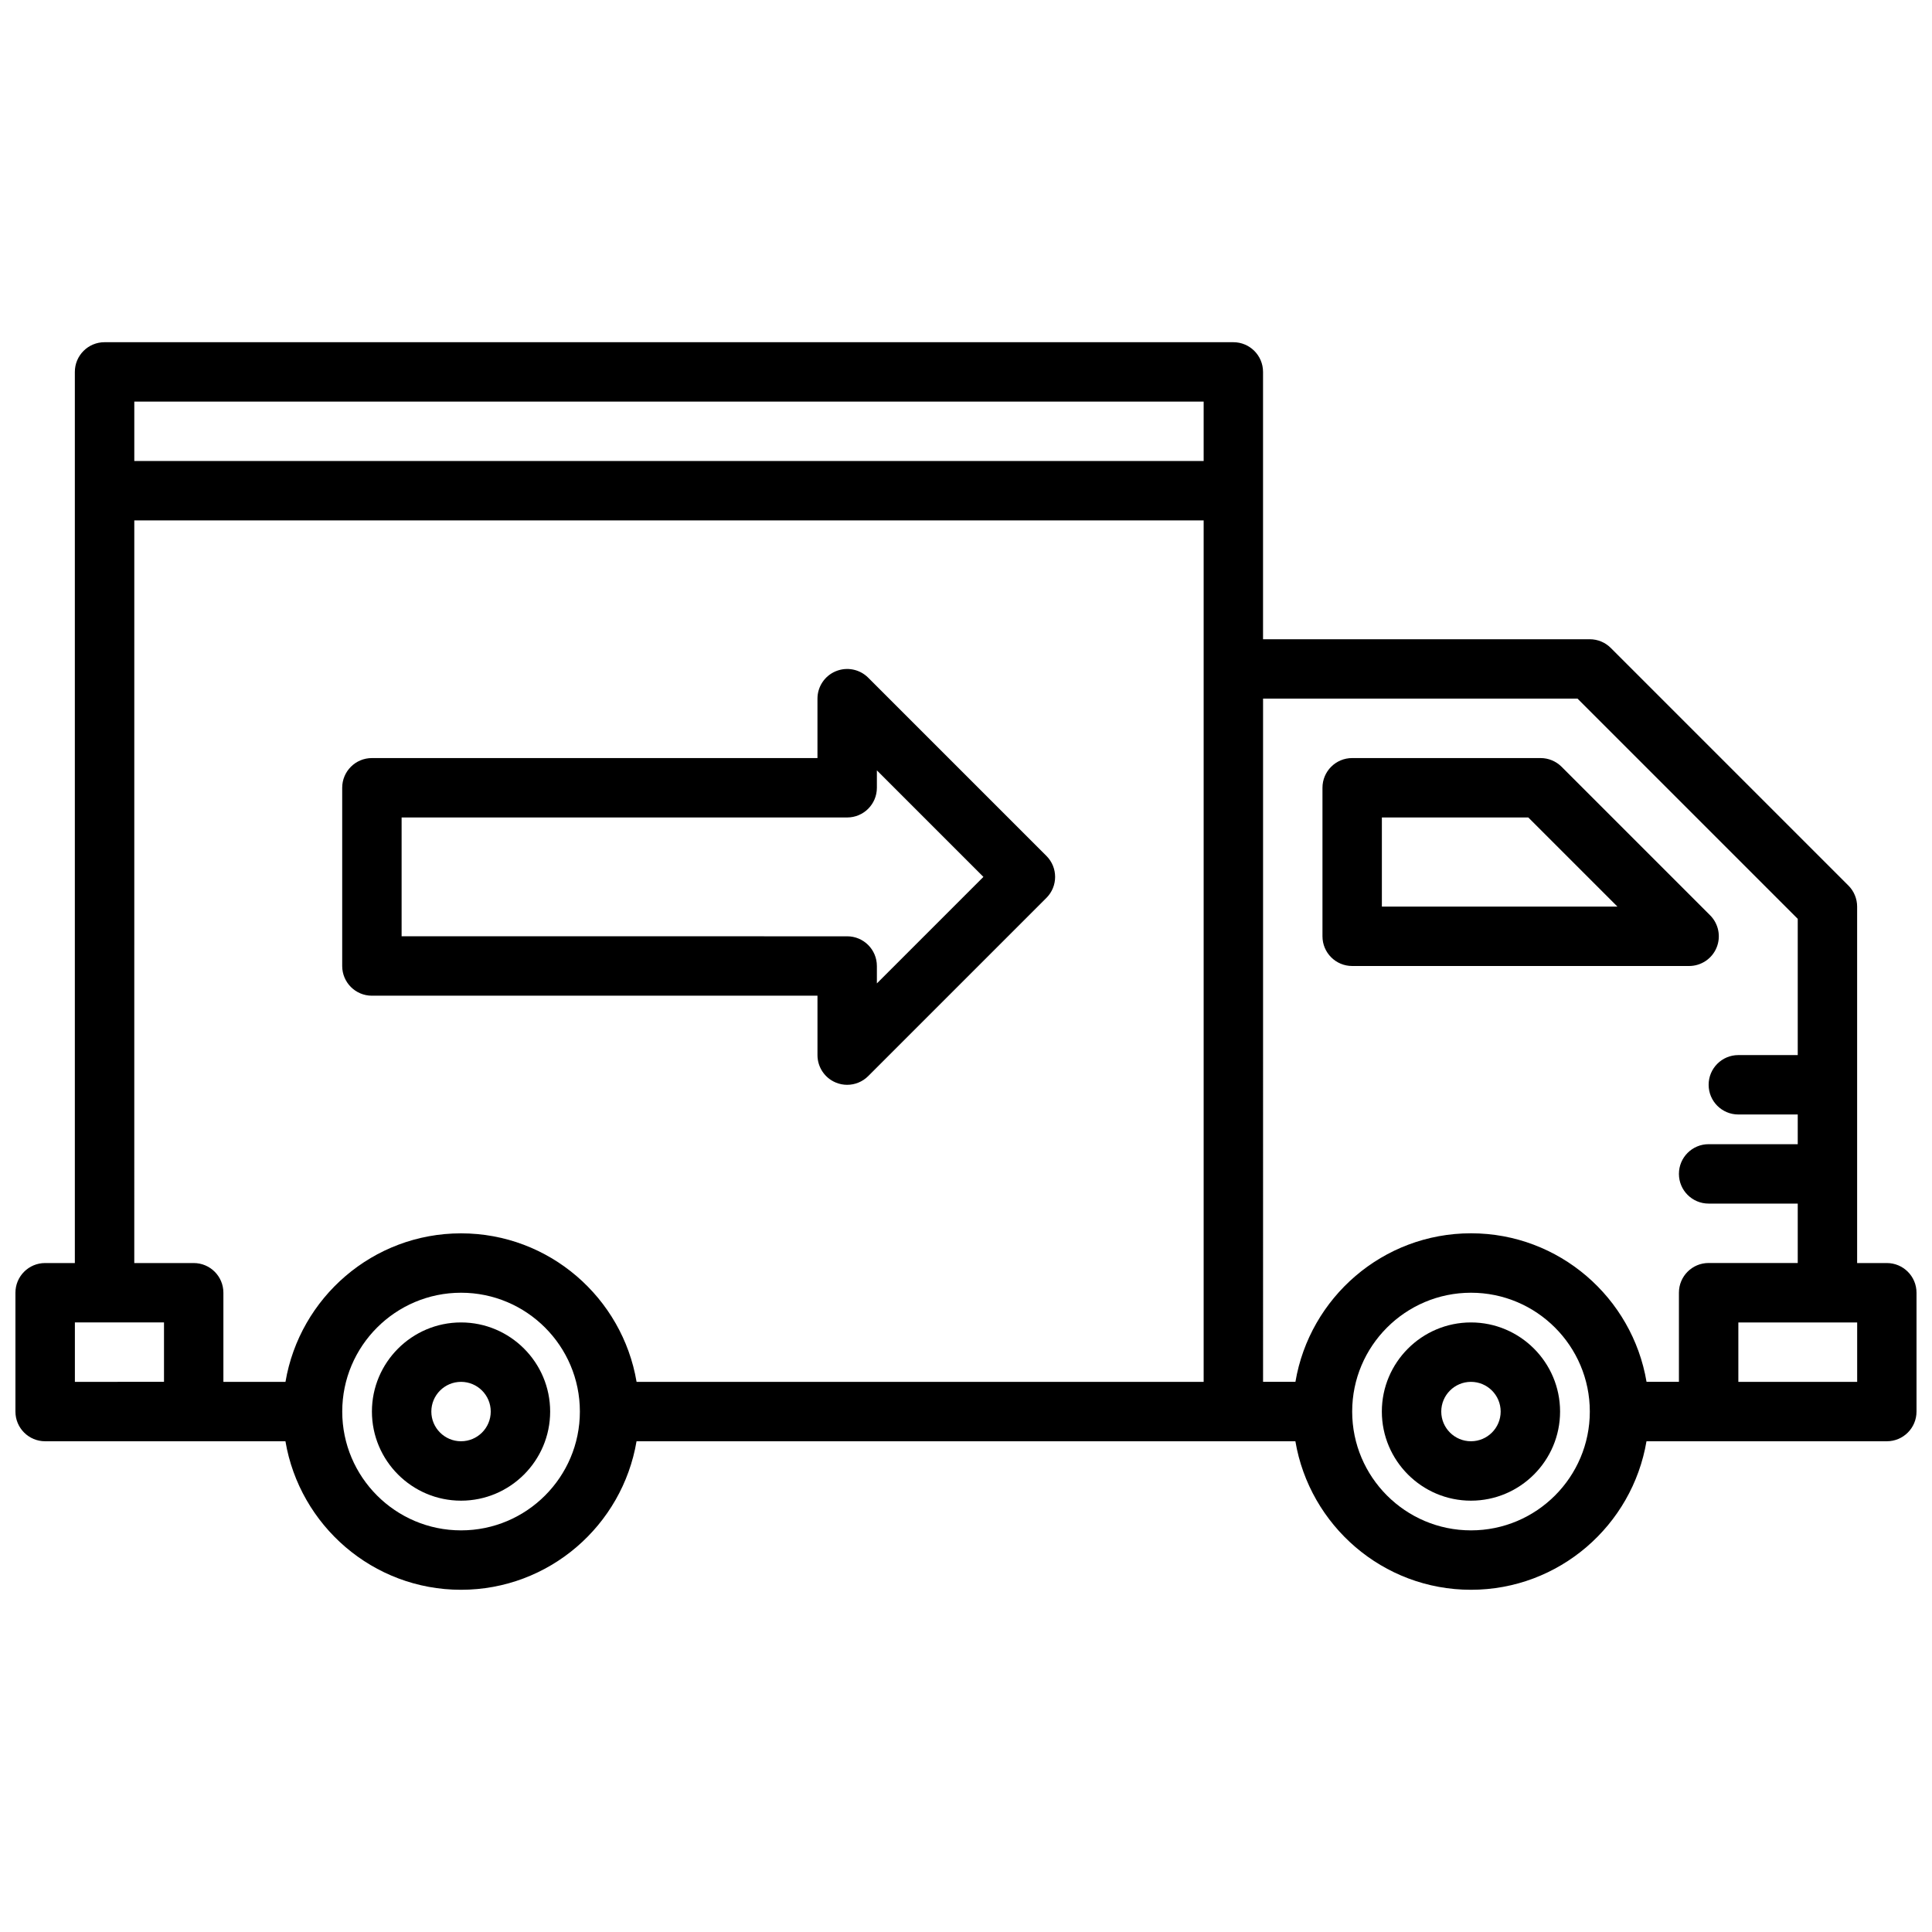 <?xml version="1.0" encoding="UTF-8"?>
<!-- Uploaded to: SVG Repo, www.svgrepo.com, Generator: SVG Repo Mixer Tools -->
<svg width="800px" height="800px" version="1.1" viewBox="144 144 512 512" xmlns="http://www.w3.org/2000/svg">
 <defs>
  <clipPath id="a">
   <path d="m148.09 234h503.81v332h-503.81z"/>
  </clipPath>
 </defs>
 <g clip-path="url(#a)">
  <path d="m644.03 478.72h-7.871v-94.465c0-2.086-0.836-4.094-2.305-5.566l-62.977-62.977c-1.48-1.477-3.473-2.305-5.566-2.305h-86.594v-70.848c0-4.344-3.519-7.871-7.871-7.871h-299.14c-4.352 0-7.871 3.527-7.871 7.871v236.16h-7.875c-4.352 0-7.871 3.519-7.871 7.871v31.488c0 4.352 3.519 7.871 7.871 7.871h63.684c3.769 22.301 23.168 39.359 46.523 39.359s42.762-17.059 46.523-39.359h174.6c3.769 22.301 23.168 39.359 46.523 39.359 23.355 0 42.762-17.059 46.523-39.359h63.688c4.352 0 7.871-3.519 7.871-7.871v-31.488c0-4.352-3.519-7.871-7.871-7.871zm-181.05-228.29v15.742l-283.39 0.004v-15.742zm-283.39 31.488h283.39v228.29h-150.28c-3.769-22.301-23.168-39.359-46.523-39.359s-42.762 17.059-46.523 39.359h-16.453v-23.617c0-4.352-3.519-7.871-7.871-7.871h-15.746zm-15.746 212.54h23.617v15.742l-23.617 0.004zm102.34 55.105c-17.367 0-31.488-14.121-31.488-31.488s14.121-31.488 31.488-31.488c17.367 0 31.488 14.121 31.488 31.488s-14.125 31.488-31.488 31.488zm212.54-220.42h83.332l58.363 58.363v36.102h-15.742c-4.352 0-7.871 3.519-7.871 7.871s3.519 7.871 7.871 7.871h15.742v7.871h-23.617c-4.352 0-7.871 3.519-7.871 7.871 0 4.352 3.519 7.871 7.871 7.871h23.617v15.742h-23.617c-4.352 0-7.871 3.519-7.871 7.871v23.617h-8.582c-3.769-22.301-23.168-39.359-46.523-39.359-23.355 0-42.762 17.059-46.523 39.359l-8.578 0.008zm55.105 220.42c-17.367 0-31.488-14.121-31.488-31.488s14.121-31.488 31.488-31.488c17.367 0 31.488 14.121 31.488 31.488s-14.125 31.488-31.488 31.488zm102.34-39.359h-31.488v-15.742h31.488z"/>
 </g>
 <path d="m502.34 400h89.293c3.18 0 6.062-1.922 7.273-4.856 1.219-2.945 0.543-6.328-1.707-8.582l-39.359-39.359c-1.484-1.48-3.484-2.309-5.57-2.309h-49.93c-4.352 0-7.871 3.527-7.871 7.871v39.359c-0.004 4.348 3.516 7.875 7.871 7.875zm7.871-39.363h38.801l23.617 23.617h-62.418z"/>
 <path d="m533.82 494.46c-13.02 0-23.617 10.598-23.617 23.617s10.598 23.617 23.617 23.617 23.617-10.598 23.617-23.617c-0.004-13.02-10.598-23.617-23.617-23.617zm0 31.488c-4.344 0-7.871-3.527-7.871-7.871s3.527-7.871 7.871-7.871 7.871 3.527 7.871 7.871c0 4.348-3.527 7.871-7.871 7.871z"/>
 <path d="m266.18 494.46c-13.02 0-23.617 10.598-23.617 23.617s10.598 23.617 23.617 23.617 23.617-10.598 23.617-23.617c-0.004-13.02-10.598-23.617-23.617-23.617zm0 31.488c-4.344 0-7.871-3.527-7.871-7.871s3.527-7.871 7.871-7.871 7.871 3.527 7.871 7.871c0 4.348-3.527 7.871-7.871 7.871z"/>
 <path d="m242.56 407.87h118.08v15.742c0 3.18 1.914 6.062 4.856 7.273 0.977 0.41 2 0.602 3.016 0.602 2.047 0 4.062-0.805 5.566-2.305l47.23-47.23c3.078-3.078 3.078-8.055 0-11.133l-47.23-47.23c-2.25-2.25-5.629-2.922-8.582-1.707-2.945 1.215-4.859 4.086-4.859 7.266v15.742l-118.08 0.004c-4.352 0-7.871 3.527-7.871 7.871v47.23c0 4.348 3.516 7.875 7.871 7.875zm7.871-47.234h118.08c4.352 0 7.871-3.527 7.871-7.871v-4.613l28.23 28.23-28.23 28.23v-4.613c0-4.344-3.519-7.871-7.871-7.871l-118.08-0.004z"/>
</svg>